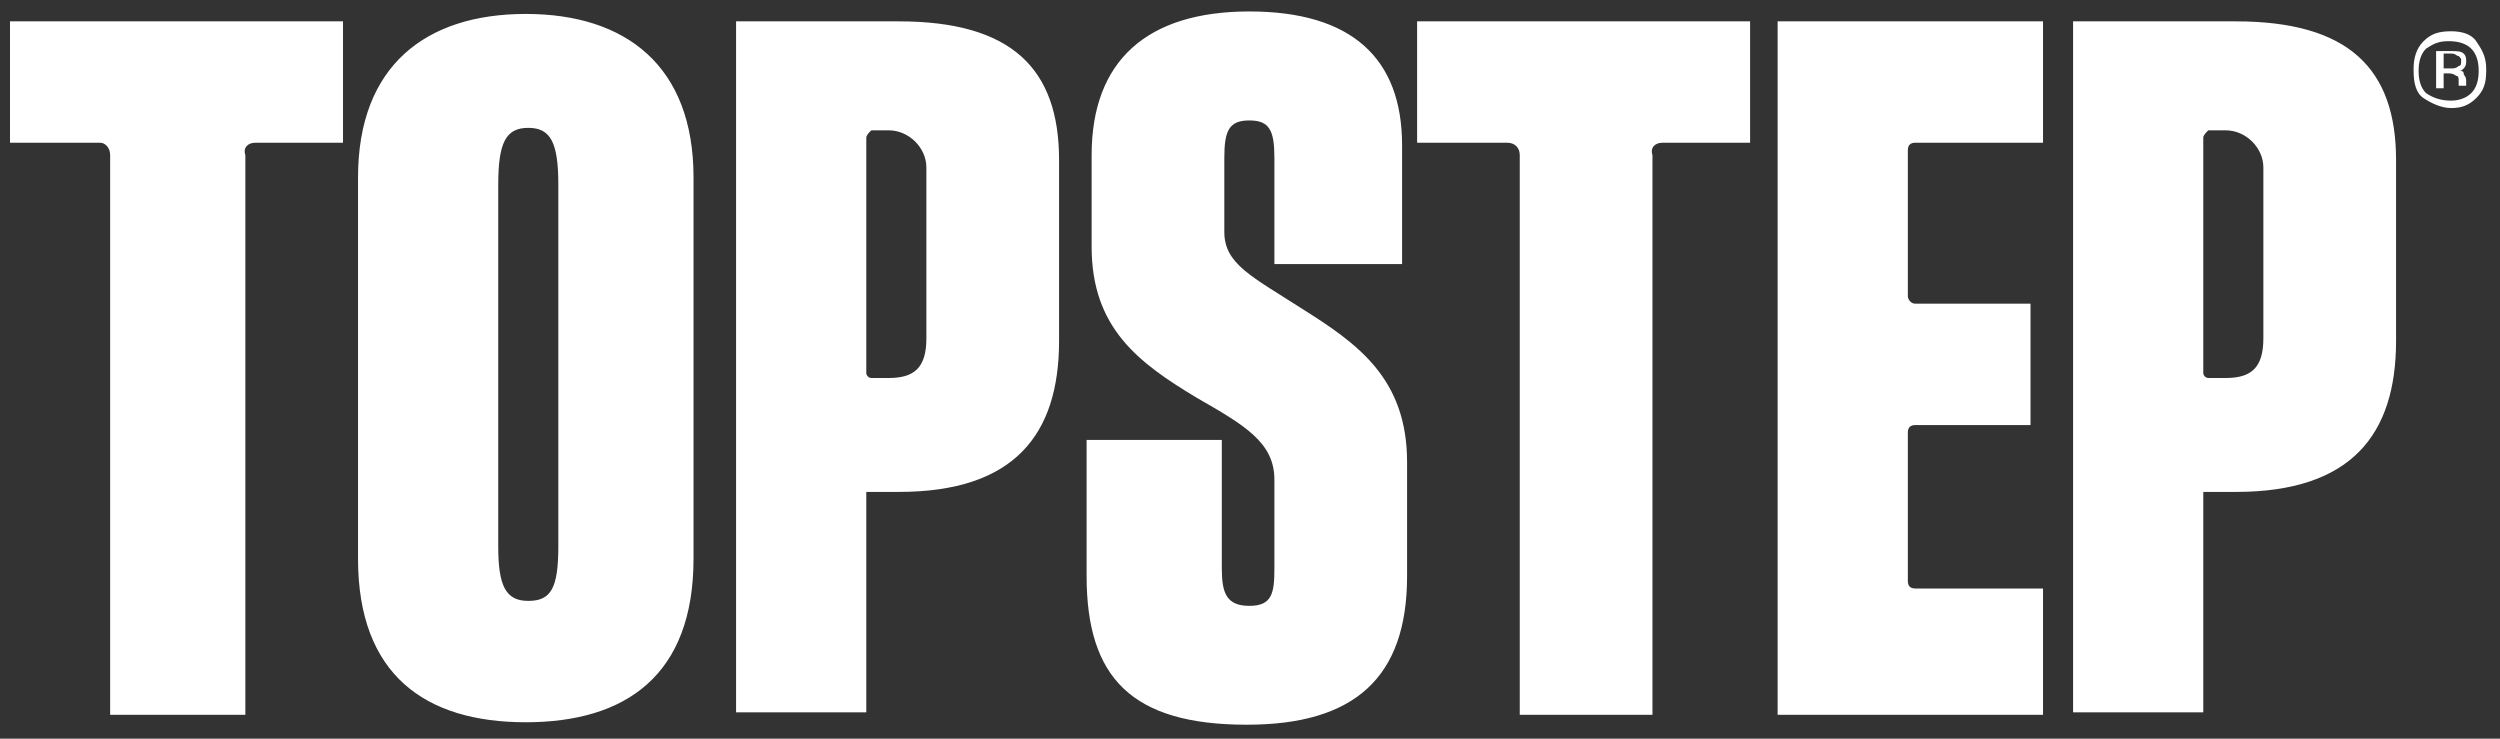 <svg width="132" height="39" viewBox="0 0 132 39" fill="none" xmlns="http://www.w3.org/2000/svg">
<rect x="0" y="0" width="132" height="39" fill="#333333" stroke="none"/>
<path d="M5.287 7.536H0.528V1.128H18.111V7.536H13.484C13.087 7.536 12.823 7.797 12.955 8.189V37.742H5.816V8.189C5.816 7.797 5.552 7.536 5.287 7.536ZM79.582 7.536H74.823V1.128H92.405V7.536H87.778C87.382 7.536 87.118 7.797 87.25 8.189V37.742H80.243V8.189C80.243 7.797 79.979 7.536 79.582 7.536ZM18.904 29.504V9.366C18.904 3.482 22.473 0.736 27.761 0.736C33.049 0.736 36.618 3.482 36.618 9.366V29.504C36.618 35.65 33.049 38.135 27.761 38.135C22.473 38.135 18.904 35.65 18.904 29.504ZM29.48 28.85V9.759C29.48 7.536 29.083 6.751 27.893 6.751C26.703 6.751 26.307 7.536 26.307 9.759V28.85C26.307 30.942 26.703 31.727 27.893 31.727C29.083 31.727 29.48 31.073 29.48 28.85ZM38.865 1.128H47.458C53.407 1.128 55.919 3.613 55.919 8.451V17.997C55.919 22.966 53.539 25.973 47.458 25.973H45.74V37.611H38.865V1.128ZM45.74 7.274V19.697C45.74 19.828 45.872 19.958 46.004 19.958H46.929C48.252 19.958 48.913 19.435 48.913 17.866V8.843C48.913 7.797 47.987 6.882 46.929 6.882H46.004C45.872 7.012 45.74 7.143 45.74 7.274ZM57.373 30.419V23.227H64.512V30.027C64.512 31.335 64.776 31.989 65.966 31.989C67.156 31.989 67.288 31.335 67.288 30.027V25.32C67.288 23.358 65.701 22.443 63.19 21.004C60.149 19.174 57.638 17.343 57.638 13.028V8.189C57.638 3.22 60.546 0.605 65.966 0.605C71.386 0.605 74.03 3.09 74.03 7.666V13.943H67.288V8.32C67.288 6.882 67.023 6.359 65.966 6.359C64.908 6.359 64.644 6.882 64.644 8.32V12.243C64.644 13.943 66.098 14.597 68.742 16.297C71.65 18.128 74.294 19.958 74.294 24.404V30.419C74.294 35.781 71.518 38.265 65.834 38.265C59.753 38.265 57.373 35.781 57.373 30.419ZM93.859 1.128H107.872V7.536H101.13C100.866 7.536 100.734 7.666 100.734 7.928V15.643C100.734 15.774 100.866 16.035 101.13 16.035H107.211V22.443H101.13C100.866 22.443 100.734 22.573 100.734 22.835V30.681C100.734 30.942 100.866 31.073 101.13 31.073H107.872V37.742H93.859V1.128ZM109.459 1.128H118.052C124 1.128 126.512 3.613 126.512 8.451V17.997C126.512 22.966 124.133 25.973 118.052 25.973H116.333V37.611H109.459V1.128ZM116.333 7.274V19.697C116.333 19.828 116.465 19.958 116.597 19.958H117.523C118.845 19.958 119.506 19.435 119.506 17.866V8.843C119.506 7.797 118.58 6.882 117.523 6.882H116.597C116.465 7.012 116.333 7.143 116.333 7.274ZM127.966 5.182C127.57 4.92 127.438 4.397 127.438 3.743V3.613C127.438 3.09 127.57 2.566 127.966 2.174C128.363 1.782 128.76 1.651 129.421 1.651C129.949 1.651 130.478 1.782 130.742 2.174C131.007 2.566 131.271 2.959 131.271 3.613V3.743C131.271 4.397 131.139 4.789 130.742 5.182C130.346 5.574 129.949 5.705 129.421 5.705C128.892 5.705 128.363 5.443 127.966 5.182ZM130.478 4.92C130.742 4.659 130.875 4.266 130.875 3.743C130.875 3.22 130.742 2.828 130.478 2.566C130.214 2.305 129.817 2.174 129.288 2.174C128.76 2.174 128.495 2.305 128.099 2.566C127.834 2.828 127.702 3.22 127.702 3.743C127.702 4.266 127.834 4.659 128.099 4.92C128.495 5.182 128.892 5.313 129.421 5.313C129.817 5.313 130.214 5.182 130.478 4.92ZM129.024 3.874V4.659H128.627V2.697H129.421C129.685 2.697 129.949 2.697 130.081 2.828C130.214 2.959 130.214 3.09 130.214 3.22C130.214 3.351 130.214 3.482 130.081 3.613C129.949 3.743 129.949 3.743 129.817 3.743C129.949 3.743 130.081 3.743 130.081 3.874C130.081 4.005 130.214 4.005 130.214 4.266V4.528H129.817V4.266C129.817 4.136 129.817 4.005 129.685 4.005C129.685 4.005 129.553 3.874 129.288 3.874H129.024ZM129.024 2.959V3.613H129.421C129.553 3.613 129.685 3.613 129.817 3.482C129.949 3.482 129.949 3.351 129.949 3.22C129.949 3.09 129.949 3.09 129.817 2.959C129.685 2.959 129.685 2.828 129.421 2.828H129.024V2.959Z" fill="white"/>
</svg>
